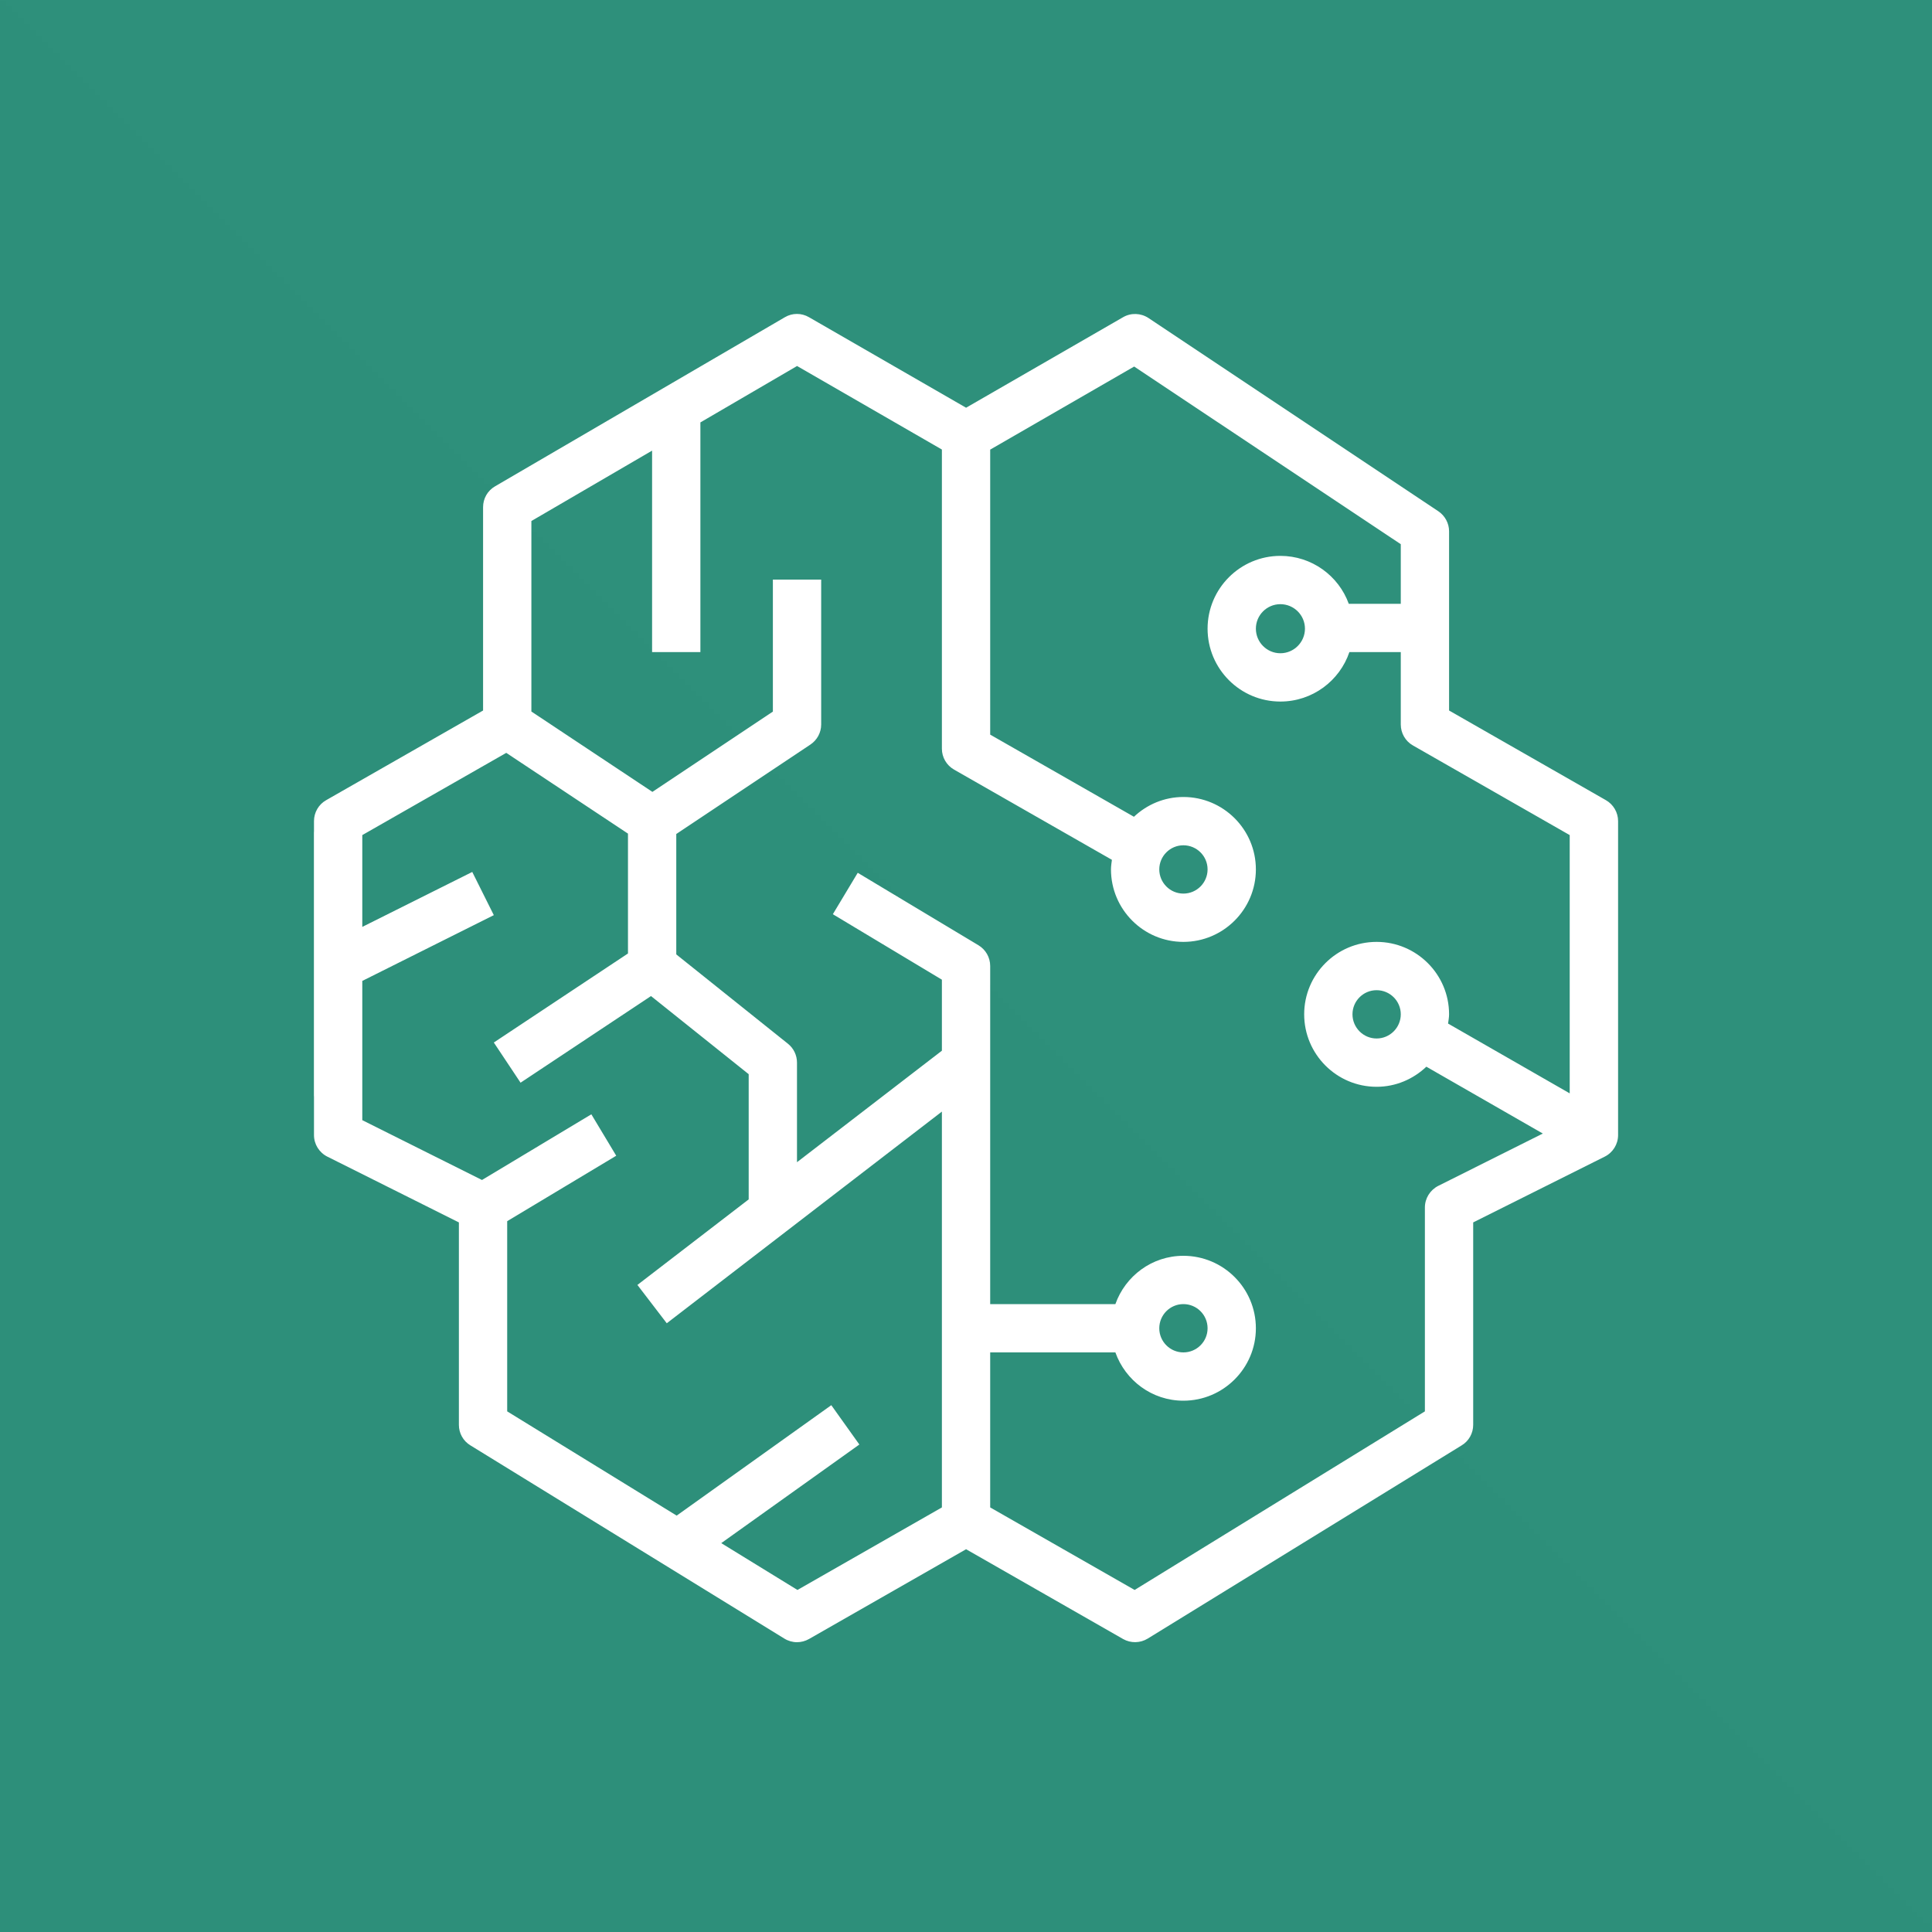 <svg width="25" height="25" viewBox="0 0 25 25" fill="none" xmlns="http://www.w3.org/2000/svg">
<rect x="0" y="0" width="25" height="25" fill="#808080" stroke="none"/>
<g clip-path="url(#clip0_26_132)">
<path fill-rule="evenodd" clip-rule="evenodd" d="M0 0H25V25H0V0Z" fill="url(#paint0_linear_26_132)"/>
<path fill-rule="evenodd" clip-rule="evenodd" d="M16.886 8.135C16.886 8.31 16.743 8.453 16.568 8.453C16.393 8.453 16.251 8.31 16.251 8.135C16.251 7.96 16.393 7.818 16.568 7.818C16.743 7.818 16.886 7.96 16.886 8.135ZM15.001 11.25C15.001 11.078 15.141 10.938 15.313 10.938C15.486 10.938 15.626 11.078 15.626 11.25C15.626 11.422 15.486 11.563 15.313 11.563C15.141 11.563 15.001 11.422 15.001 11.25ZM15.001 17.188C15.001 17.015 15.141 16.875 15.313 16.875C15.486 16.875 15.626 17.015 15.626 17.188C15.626 17.36 15.486 17.5 15.313 17.5C15.141 17.5 15.001 17.36 15.001 17.188ZM18.126 13.125C18.126 13.297 17.986 13.438 17.813 13.438C17.641 13.438 17.501 13.297 17.501 13.125C17.501 12.953 17.641 12.813 17.813 12.813C17.986 12.813 18.126 12.953 18.126 13.125ZM20.312 14.148L18.738 13.245C18.743 13.205 18.751 13.166 18.751 13.125C18.751 12.608 18.33 12.188 17.813 12.188C17.296 12.188 16.876 12.608 16.876 13.125C16.876 13.642 17.296 14.063 17.813 14.063C18.063 14.063 18.288 13.963 18.457 13.803L19.964 14.668L18.611 15.345C18.505 15.399 18.438 15.507 18.438 15.625V18.263L14.682 20.574L12.813 19.506V17.5H14.433C14.562 17.863 14.906 18.125 15.313 18.125C15.83 18.125 16.251 17.704 16.251 17.188C16.251 16.67 15.83 16.25 15.313 16.25C14.906 16.25 14.562 16.512 14.433 16.875H12.813V12.5C12.813 12.39 12.756 12.289 12.662 12.232L11.099 11.294L10.777 11.83L12.188 12.677V13.596L10.313 15.039V13.75C10.313 13.655 10.27 13.565 10.196 13.506L8.751 12.35V10.792L10.486 9.635C10.573 9.577 10.626 9.48 10.626 9.375V7.5H10.001V9.208L8.442 10.247L6.876 9.207V6.742L8.438 5.831V8.438H9.063V5.466L10.314 4.736L12.188 5.817L12.188 9.688C12.188 9.8 12.248 9.903 12.346 9.959L14.388 11.126C14.383 11.167 14.376 11.208 14.376 11.25C14.376 11.767 14.796 12.188 15.313 12.188C15.83 12.188 16.251 11.767 16.251 11.25C16.251 10.733 15.83 10.313 15.313 10.313C15.065 10.313 14.841 10.411 14.673 10.569L12.813 9.506L12.813 5.818L14.676 4.743L18.126 7.042V7.813H17.453C17.322 7.451 16.974 7.193 16.568 7.193C16.048 7.193 15.626 7.616 15.626 8.135C15.626 8.655 16.048 9.078 16.568 9.078C16.982 9.078 17.335 8.81 17.461 8.438H18.126V9.375C18.126 9.487 18.186 9.591 18.283 9.646L20.312 10.806V14.148ZM10.319 20.574L9.333 19.968L11.12 18.692L10.757 18.183L8.756 19.612L6.563 18.263V15.802L7.974 14.955L7.652 14.419L6.237 15.269L4.688 14.495L4.688 12.693L6.39 11.842L6.111 11.283L4.688 11.994L4.688 10.806L6.551 9.742L8.126 10.787V12.338L6.39 13.49L6.736 14.01L8.424 12.889L9.688 13.9V15.52L8.248 16.627L8.628 17.123L12.188 14.384V19.506L10.319 20.574ZM20.78 10.354L18.751 9.194V6.875C18.751 6.771 18.698 6.673 18.611 6.615L14.861 4.115C14.762 4.05 14.635 4.045 14.532 4.105L12.501 5.276L10.469 4.105C10.372 4.048 10.252 4.048 10.156 4.105L6.406 6.293C6.309 6.349 6.251 6.451 6.251 6.563V9.194L4.221 10.354C4.123 10.409 4.063 10.513 4.063 10.625V10.755C4.063 10.762 4.062 10.768 4.062 10.775V14.176C4.062 14.182 4.063 14.188 4.063 14.194V14.688C4.063 14.806 4.13 14.914 4.236 14.967L5.938 15.818V18.438C5.938 18.546 5.994 18.647 6.087 18.703L10.149 21.203C10.199 21.234 10.256 21.25 10.313 21.25C10.367 21.25 10.42 21.236 10.468 21.209L12.501 20.047L14.533 21.209C14.632 21.265 14.754 21.263 14.852 21.203L18.914 18.703C19.007 18.647 19.063 18.546 19.063 18.438V15.818L20.765 14.967C20.871 14.914 20.938 14.806 20.938 14.688V10.625C20.938 10.513 20.877 10.409 20.78 10.354Z" fill="white"/>
</g>
<defs>
<linearGradient id="paint0_linear_26_132" x1="0" y1="2500" x2="2500" y2="0" gradientUnits="userSpaceOnUse">
<stop stop-color="#055F4E"/>
<stop offset="1" stop-color="#56C0A7"/>
</linearGradient>
<clipPath id="clip0_26_132">
<rect width="25" height="25" fill="white"/>
</clipPath>
</defs>
</svg>
